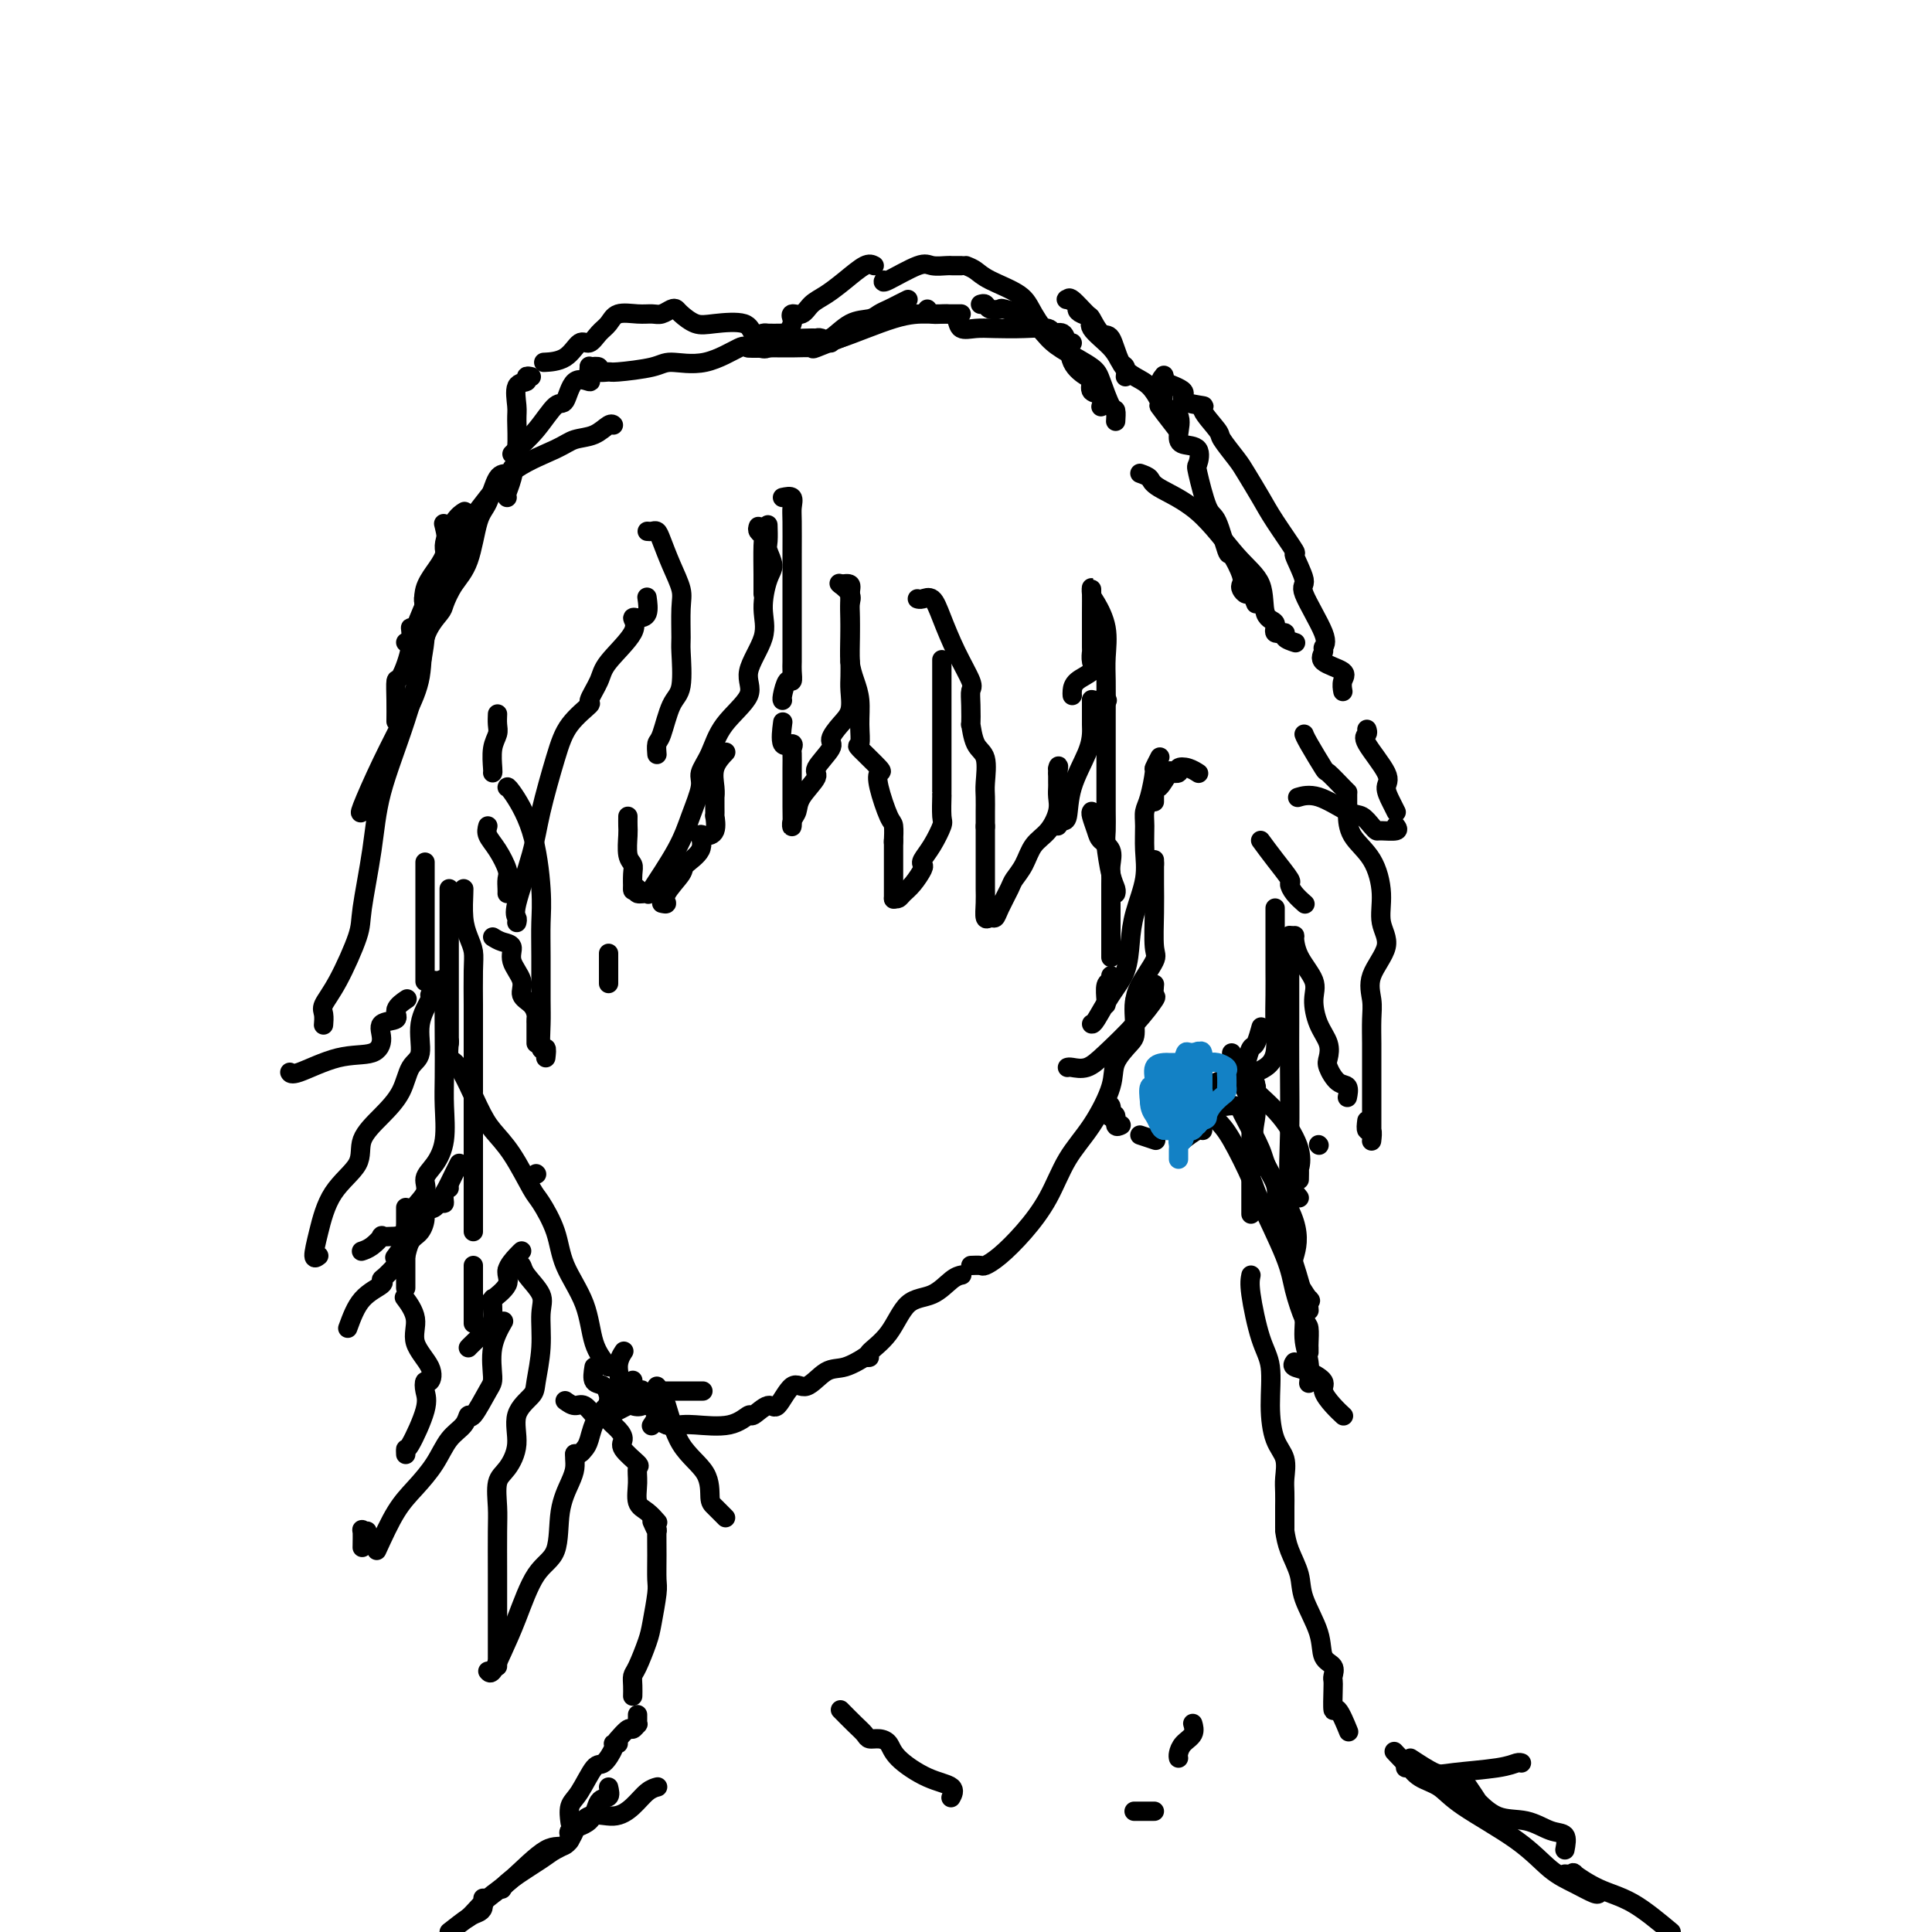 <svg viewBox='0 0 400 400' version='1.1' xmlns='http://www.w3.org/2000/svg' xmlns:xlink='http://www.w3.org/1999/xlink'><g fill='none' stroke='#000000' stroke-width='4' stroke-linecap='round' stroke-linejoin='round'><path d='M133,291c0.200,-0.089 0.401,-0.178 1,0c0.599,0.178 1.597,0.622 2,1c0.403,0.378 0.211,0.689 0,1c-0.211,0.311 -0.441,0.622 0,1c0.441,0.378 1.555,0.822 2,1c0.445,0.178 0.223,0.089 0,0'/><path d='M138,295c0.721,0.001 1.441,0.003 2,0c0.559,-0.003 0.956,-0.009 1,0c0.044,0.009 -0.264,0.033 0,0c0.264,-0.033 1.100,-0.123 3,0c1.900,0.123 4.864,0.458 7,0c2.136,-0.458 3.443,-1.708 4,-2c0.557,-0.292 0.364,0.373 1,0c0.636,-0.373 2.102,-1.785 3,-2c0.898,-0.215 1.229,0.768 2,0c0.771,-0.768 1.983,-3.285 3,-4c1.017,-0.715 1.839,0.372 3,0c1.161,-0.372 2.662,-2.203 4,-3c1.338,-0.797 2.514,-0.561 4,-1c1.486,-0.439 3.282,-1.554 4,-2c0.718,-0.446 0.359,-0.223 0,0'/><path d='M179,281c0.520,0.038 1.041,0.076 1,0c-0.041,-0.076 -0.643,-0.265 0,-1c0.643,-0.735 2.530,-2.015 4,-4c1.470,-1.985 2.524,-4.676 4,-6c1.476,-1.324 3.375,-1.283 5,-2c1.625,-0.717 2.976,-2.193 4,-3c1.024,-0.807 1.721,-0.945 2,-1c0.279,-0.055 0.139,-0.028 0,0'/><path d='M201,262c0.792,-0.031 1.583,-0.063 2,0c0.417,0.063 0.459,0.220 1,0c0.541,-0.220 1.582,-0.817 3,-2c1.418,-1.183 3.214,-2.952 5,-5c1.786,-2.048 3.562,-4.374 5,-7c1.438,-2.626 2.539,-5.551 4,-8c1.461,-2.449 3.282,-4.423 5,-7c1.718,-2.577 3.334,-5.757 4,-8c0.666,-2.243 0.382,-3.550 1,-5c0.618,-1.450 2.138,-3.043 3,-4c0.862,-0.957 1.066,-1.277 1,-3c-0.066,-1.723 -0.402,-4.848 0,-6c0.402,-1.152 1.544,-0.329 2,0c0.456,0.329 0.228,0.165 0,0'/><path d='M135,295c-0.113,0.164 -0.226,0.327 0,0c0.226,-0.327 0.791,-1.146 1,-2c0.209,-0.854 0.062,-1.744 0,-2c-0.062,-0.256 -0.040,0.120 0,0c0.040,-0.120 0.099,-0.737 0,-1c-0.099,-0.263 -0.356,-0.174 -1,0c-0.644,0.174 -1.675,0.431 -2,0c-0.325,-0.431 0.057,-1.552 0,-2c-0.057,-0.448 -0.551,-0.223 -1,0c-0.449,0.223 -0.852,0.445 -1,0c-0.148,-0.445 -0.042,-1.556 0,-2c0.042,-0.444 0.021,-0.222 0,0'/><path d='M126,283c-1.152,-1.405 -2.305,-2.811 -3,-5c-0.695,-2.189 -0.933,-5.163 -2,-8c-1.067,-2.837 -2.963,-5.539 -4,-8c-1.037,-2.461 -1.215,-4.682 -2,-7c-0.785,-2.318 -2.176,-4.734 -3,-6c-0.824,-1.266 -1.081,-1.384 -2,-3c-0.919,-1.616 -2.499,-4.731 -4,-7c-1.501,-2.269 -2.924,-3.691 -4,-5c-1.076,-1.309 -1.805,-2.506 -3,-5c-1.195,-2.494 -2.856,-6.287 -4,-8c-1.144,-1.713 -1.769,-1.346 -2,-2c-0.231,-0.654 -0.066,-2.330 0,-3c0.066,-0.670 0.033,-0.335 0,0'/><path d='M93,216c0.000,-0.750 0.000,-1.500 0,-2c0.000,-0.500 0.000,-0.750 0,-2c0.000,-1.250 0.000,-3.499 0,-5c0.000,-1.501 0.000,-2.255 0,-4c0.000,-1.745 0.000,-4.482 0,-7c0.000,-2.518 0.000,-4.818 0,-6c0.000,-1.182 0.000,-1.245 0,-2c0.000,-0.755 0.000,-2.203 0,-3c0.000,-0.797 0.000,-0.942 0,-1c0.000,-0.058 0.000,-0.029 0,0'/><path d='M123,283c-0.196,1.211 -0.392,2.422 0,3c0.392,0.578 1.374,0.522 2,1c0.626,0.478 0.898,1.489 1,2c0.102,0.511 0.034,0.521 0,1c-0.034,0.479 -0.033,1.427 0,2c0.033,0.573 0.097,0.771 0,1c-0.097,0.229 -0.354,0.489 0,1c0.354,0.511 1.321,1.273 2,2c0.679,0.727 1.072,1.418 1,2c-0.072,0.582 -0.609,1.056 0,2c0.609,0.944 2.365,2.360 3,3c0.635,0.640 0.149,0.505 0,1c-0.149,0.495 0.037,1.622 0,3c-0.037,1.378 -0.299,3.009 0,4c0.299,0.991 1.157,1.344 2,2c0.843,0.656 1.669,1.616 2,2c0.331,0.384 0.165,0.192 0,0'/><path d='M135,315c0.423,0.960 0.846,1.920 1,2c0.154,0.080 0.038,-0.719 0,0c-0.038,0.719 0.002,2.956 0,5c-0.002,2.044 -0.046,3.896 0,5c0.046,1.104 0.180,1.461 0,3c-0.180,1.539 -0.675,4.260 -1,6c-0.325,1.740 -0.479,2.498 -1,4c-0.521,1.502 -1.407,3.748 -2,5c-0.593,1.252 -0.891,1.511 -1,2c-0.109,0.489 -0.029,1.209 0,2c0.029,0.791 0.008,1.655 0,2c-0.008,0.345 -0.004,0.173 0,0'/><path d='M255,218c0.226,0.736 0.453,1.473 1,3c0.547,1.527 1.415,3.846 2,5c0.585,1.154 0.889,1.143 1,3c0.111,1.857 0.030,5.580 0,8c-0.030,2.420 -0.008,3.535 0,5c0.008,1.465 0.002,3.279 0,5c-0.002,1.721 -0.001,3.349 0,4c0.001,0.651 0.000,0.326 0,0'/><path d='M259,264c-0.165,0.802 -0.330,1.604 0,4c0.330,2.396 1.154,6.387 2,9c0.846,2.613 1.715,3.848 2,6c0.285,2.152 -0.015,5.222 0,8c0.015,2.778 0.344,5.263 1,7c0.656,1.737 1.640,2.725 2,4c0.360,1.275 0.096,2.836 0,4c-0.096,1.164 -0.026,1.931 0,3c0.026,1.069 0.007,2.441 0,3c-0.007,0.559 -0.002,0.304 0,1c0.002,0.696 0.001,2.342 0,3c-0.001,0.658 -0.000,0.329 0,0'/><path d='M266,317c0.203,1.229 0.406,2.458 1,4c0.594,1.542 1.578,3.396 2,5c0.422,1.604 0.281,2.958 1,5c0.719,2.042 2.298,4.770 3,7c0.702,2.230 0.528,3.960 1,5c0.472,1.040 1.590,1.391 2,2c0.410,0.609 0.112,1.476 0,2c-0.112,0.524 -0.037,0.705 0,1c0.037,0.295 0.035,0.703 0,2c-0.035,1.297 -0.102,3.482 0,4c0.102,0.518 0.374,-0.630 1,0c0.626,0.630 1.608,3.037 2,4c0.392,0.963 0.196,0.481 0,0'/><path d='M132,355c0.007,0.300 0.014,0.600 0,1c-0.014,0.400 -0.050,0.899 0,1c0.050,0.101 0.185,-0.197 0,0c-0.185,0.197 -0.689,0.888 -1,1c-0.311,0.112 -0.430,-0.354 -1,0c-0.570,0.354 -1.591,1.530 -2,2c-0.409,0.470 -0.204,0.235 0,0'/><path d='M174,354c1.059,1.073 2.119,2.146 3,3c0.881,0.854 1.584,1.490 2,2c0.416,0.510 0.546,0.892 1,1c0.454,0.108 1.233,-0.060 2,0c0.767,0.060 1.522,0.349 2,1c0.478,0.651 0.678,1.663 2,3c1.322,1.337 3.767,2.997 6,4c2.233,1.003 4.255,1.347 5,2c0.745,0.653 0.213,1.615 0,2c-0.213,0.385 -0.106,0.192 0,0'/><path d='M239,375c-0.369,0.000 -0.738,0.000 -1,0c-0.262,0.000 -0.417,0.000 -1,0c-0.583,0.000 -1.595,0.000 -2,0c-0.405,-0.000 -0.202,0.000 0,0'/><path d='M244,364c-0.053,-0.241 -0.105,-0.482 0,-1c0.105,-0.518 0.368,-1.314 1,-2c0.632,-0.686 1.632,-1.262 2,-2c0.368,-0.738 0.105,-1.640 0,-2c-0.105,-0.360 -0.053,-0.180 0,0'/><path d='M292,364c1.903,1.246 3.806,2.491 5,3c1.194,0.509 1.679,0.280 4,0c2.321,-0.280 6.478,-0.611 9,-1c2.522,-0.389 3.410,-0.835 4,-1c0.590,-0.165 0.883,-0.047 1,0c0.117,0.047 0.059,0.024 0,0'/><path d='M291,366c0.456,0.050 0.912,0.100 1,0c0.088,-0.100 -0.194,-0.349 0,0c0.194,0.349 0.862,1.297 2,2c1.138,0.703 2.747,1.161 4,2c1.253,0.839 2.150,2.061 5,4c2.850,1.939 7.653,4.597 11,7c3.347,2.403 5.237,4.553 7,6c1.763,1.447 3.401,2.192 5,3c1.599,0.808 3.161,1.679 4,2c0.839,0.321 0.954,0.092 1,0c0.046,-0.092 0.023,-0.046 0,0'/><path d='M324,388c0.954,0.077 1.907,0.153 2,0c0.093,-0.153 -0.676,-0.536 0,0c0.676,0.536 2.797,1.990 5,3c2.203,1.010 4.486,1.574 7,3c2.514,1.426 5.257,3.713 8,6'/><path d='M324,383c0.228,-1.214 0.456,-2.428 0,-3c-0.456,-0.572 -1.595,-0.500 -3,-1c-1.405,-0.500 -3.077,-1.570 -5,-2c-1.923,-0.430 -4.096,-0.218 -6,-1c-1.904,-0.782 -3.540,-2.557 -4,-3c-0.460,-0.443 0.254,0.444 0,0c-0.254,-0.444 -1.477,-2.221 -2,-3c-0.523,-0.779 -0.347,-0.560 -2,-1c-1.653,-0.440 -5.134,-1.541 -7,-2c-1.866,-0.459 -2.118,-0.277 -3,-1c-0.882,-0.723 -2.395,-2.349 -3,-3c-0.605,-0.651 -0.303,-0.325 0,0'/><path d='M126,370c0.200,0.841 0.400,1.681 0,2c-0.400,0.319 -1.399,0.116 -2,1c-0.601,0.884 -0.804,2.854 -2,4c-1.196,1.146 -3.385,1.469 -4,2c-0.615,0.531 0.343,1.270 0,2c-0.343,0.730 -1.987,1.450 -3,2c-1.013,0.550 -1.395,0.931 -3,2c-1.605,1.069 -4.432,2.826 -6,4c-1.568,1.174 -1.877,1.764 -2,2c-0.123,0.236 -0.062,0.118 0,0'/><path d='M100,393c0.077,0.744 0.155,1.488 0,2c-0.155,0.512 -0.542,0.792 -1,1c-0.458,0.208 -0.988,0.345 -2,1c-1.012,0.655 -2.506,1.827 -4,3'/><path d='M97,397c-0.050,0.042 -0.099,0.083 0,0c0.099,-0.083 0.347,-0.292 1,-1c0.653,-0.708 1.710,-1.915 3,-3c1.290,-1.085 2.813,-2.049 5,-4c2.187,-1.951 5.038,-4.888 7,-6c1.962,-1.112 3.035,-0.398 4,-1c0.965,-0.602 1.823,-2.520 2,-3c0.177,-0.480 -0.325,0.478 0,0c0.325,-0.478 1.478,-2.391 3,-3c1.522,-0.609 3.413,0.085 5,0c1.587,-0.085 2.869,-0.951 4,-2c1.131,-1.049 2.112,-2.282 3,-3c0.888,-0.718 1.682,-0.919 2,-1c0.318,-0.081 0.159,-0.040 0,0'/><path d='M128,361c-0.472,-0.021 -0.945,-0.041 -1,0c-0.055,0.041 0.307,0.145 0,1c-0.307,0.855 -1.284,2.461 -2,3c-0.716,0.539 -1.173,0.012 -2,1c-0.827,0.988 -2.026,3.492 -3,5c-0.974,1.508 -1.724,2.021 -2,3c-0.276,0.979 -0.079,2.422 0,3c0.079,0.578 0.039,0.289 0,0'/><path d='M117,290c0.674,0.483 1.347,0.966 2,1c0.653,0.034 1.285,-0.381 2,0c0.715,0.381 1.513,1.559 2,2c0.487,0.441 0.665,0.146 1,0c0.335,-0.146 0.829,-0.142 1,0c0.171,0.142 0.021,0.424 1,0c0.979,-0.424 3.088,-1.553 4,-2c0.912,-0.447 0.625,-0.211 1,0c0.375,0.211 1.410,0.396 2,0c0.590,-0.396 0.736,-1.374 1,-2c0.264,-0.626 0.647,-0.900 1,-1c0.353,-0.100 0.678,-0.027 1,0c0.322,0.027 0.643,0.007 1,0c0.357,-0.007 0.752,-0.002 1,0c0.248,0.002 0.351,0.001 1,0c0.649,-0.001 1.844,-0.000 2,0c0.156,0.000 -0.727,0.000 0,0c0.727,-0.000 3.065,-0.000 4,0c0.935,0.000 0.468,0.000 0,0'/><path d='M221,221c0.164,-0.053 0.328,-0.106 1,0c0.672,0.106 1.851,0.370 3,0c1.149,-0.370 2.270,-1.375 4,-3c1.730,-1.625 4.071,-3.872 6,-6c1.929,-2.128 3.445,-4.137 4,-5c0.555,-0.863 0.149,-0.578 0,-1c-0.149,-0.422 -0.043,-1.549 0,-2c0.043,-0.451 0.021,-0.225 0,0'/><path d='M235,207c-0.022,0.200 -0.044,0.400 0,0c0.044,-0.400 0.155,-1.400 1,-3c0.845,-1.600 2.422,-3.799 3,-5c0.578,-1.201 0.155,-1.405 0,-3c-0.155,-1.595 -0.041,-4.582 0,-7c0.041,-2.418 0.011,-4.266 0,-6c-0.011,-1.734 -0.003,-3.352 0,-4c0.003,-0.648 0.002,-0.324 0,0'/><path d='M239,179c0.000,-0.417 0.000,-0.833 0,-1c0.000,-0.167 0.000,-0.083 0,0'/><path d='M239,166c-0.004,-0.346 -0.008,-0.692 0,-1c0.008,-0.308 0.027,-0.577 0,-1c-0.027,-0.423 -0.100,-1.000 0,-1c0.100,0.000 0.373,0.577 1,0c0.627,-0.577 1.608,-2.308 2,-3c0.392,-0.692 0.196,-0.346 0,0'/><path d='M242,160c0.890,0.105 1.780,0.211 2,0c0.220,-0.211 -0.230,-0.737 0,-1c0.230,-0.263 1.139,-0.263 2,0c0.861,0.263 1.675,0.789 2,1c0.325,0.211 0.163,0.105 0,0'/><path d='M261,174c0.924,1.256 1.849,2.512 3,4c1.151,1.488 2.529,3.208 3,4c0.471,0.792 0.033,0.656 0,1c-0.033,0.344 0.337,1.170 1,2c0.663,0.830 1.618,1.666 2,2c0.382,0.334 0.191,0.167 0,0'/><path d='M264,188c-0.000,0.287 -0.000,0.574 0,1c0.000,0.426 0.000,0.990 0,1c-0.000,0.010 -0.000,-0.534 0,1c0.000,1.534 0.002,5.145 0,7c-0.002,1.855 -0.006,1.954 0,3c0.006,1.046 0.022,3.041 0,5c-0.022,1.959 -0.083,3.884 0,6c0.083,2.116 0.311,4.423 0,6c-0.311,1.577 -1.161,2.425 -2,3c-0.839,0.575 -1.668,0.879 -2,1c-0.332,0.121 -0.166,0.061 0,0'/><path d='M229,229c0.414,-0.222 0.828,-0.444 1,0c0.172,0.444 0.102,1.555 0,2c-0.102,0.445 -0.237,0.224 0,0c0.237,-0.224 0.847,-0.452 1,0c0.153,0.452 -0.151,1.583 0,2c0.151,0.417 0.757,0.119 1,0c0.243,-0.119 0.121,-0.060 0,0'/><path d='M236,235c1.250,0.417 2.500,0.833 3,1c0.500,0.167 0.250,0.083 0,0'/><path d='M249,226c-0.085,-0.024 -0.169,-0.049 0,0c0.169,0.049 0.592,0.171 1,0c0.408,-0.171 0.800,-0.633 1,-1c0.200,-0.367 0.208,-0.637 1,-1c0.792,-0.363 2.369,-0.818 3,-1c0.631,-0.182 0.315,-0.091 0,0'/><path d='M258,220c0.339,-1.244 0.679,-2.488 1,-3c0.321,-0.512 0.625,-0.292 1,-1c0.375,-0.708 0.821,-2.345 1,-3c0.179,-0.655 0.089,-0.327 0,0'/><path d='M252,226c-0.195,0.993 -0.389,1.986 -1,3c-0.611,1.014 -1.638,2.047 -2,3c-0.362,0.953 -0.058,1.824 0,2c0.058,0.176 -0.129,-0.345 -1,0c-0.871,0.345 -2.427,1.554 -3,2c-0.573,0.446 -0.164,0.127 0,0c0.164,-0.127 0.082,-0.064 0,0'/><path d='M96,184c0.022,-0.042 0.044,-0.083 0,1c-0.044,1.083 -0.155,3.291 0,5c0.155,1.709 0.578,2.921 1,4c0.422,1.079 0.845,2.027 1,3c0.155,0.973 0.041,1.972 0,4c-0.041,2.028 -0.011,5.086 0,7c0.011,1.914 0.003,2.684 0,4c-0.003,1.316 -0.001,3.177 0,4c0.001,0.823 0.000,0.609 0,1c-0.000,0.391 -0.000,1.386 0,2c0.000,0.614 0.000,0.848 0,1c-0.000,0.152 -0.000,0.223 0,1c0.000,0.777 0.000,2.260 0,3c-0.000,0.740 -0.000,0.738 0,1c0.000,0.262 0.000,0.789 0,1c-0.000,0.211 -0.000,0.105 0,0'/><path d='M98,227c0.000,0.353 0.000,0.707 0,1c0.000,0.293 0.000,0.526 0,1c0.000,0.474 0.000,1.188 0,2c0.000,0.812 0.000,1.721 0,3c0.000,1.279 0.000,2.927 0,4c0.000,1.073 0.000,1.571 0,2c0.000,0.429 0.000,0.788 0,1c0.000,0.212 0.000,0.277 0,1c0.000,0.723 0.000,2.103 0,3c0.000,0.897 0.000,1.312 0,2c0.000,0.688 0.000,1.648 0,3c-0.000,1.352 0.000,3.095 0,4c0.000,0.905 0.000,0.973 0,1c-0.000,0.027 0.000,0.014 0,0'/><path d='M98,262c0.000,0.449 0.000,0.897 0,2c0.000,1.103 0.000,2.859 0,4c0.000,1.141 0.000,1.665 0,2c0.000,0.335 0.000,0.482 0,1c0.000,0.518 0.000,1.409 0,2c0.000,0.591 0.000,0.883 0,1c0.000,0.117 0.000,0.058 0,0'/><path d='M97,279c-0.030,0.035 -0.061,0.071 0,0c0.061,-0.071 0.212,-0.247 1,-1c0.788,-0.753 2.212,-2.083 3,-3c0.788,-0.917 0.940,-1.420 1,-2c0.060,-0.580 0.028,-1.236 0,-2c-0.028,-0.764 -0.051,-1.635 0,-2c0.051,-0.365 0.178,-0.224 0,0c-0.178,0.224 -0.661,0.529 0,0c0.661,-0.529 2.464,-1.893 3,-3c0.536,-1.107 -0.197,-1.956 0,-3c0.197,-1.044 1.322,-2.281 2,-3c0.678,-0.719 0.908,-0.920 1,-1c0.092,-0.080 0.046,-0.040 0,0'/><path d='M111,243c0.000,0.000 0.100,0.100 0.1,0.1'/><path d='M90,203c0.309,0.071 0.619,0.142 1,0c0.381,-0.142 0.834,-0.498 1,0c0.166,0.498 0.046,1.850 0,4c-0.046,2.150 -0.018,5.096 0,8c0.018,2.904 0.025,5.764 0,8c-0.025,2.236 -0.081,3.847 0,6c0.081,2.153 0.299,4.847 0,7c-0.299,2.153 -1.114,3.764 -2,5c-0.886,1.236 -1.843,2.097 -2,3c-0.157,0.903 0.486,1.847 0,3c-0.486,1.153 -2.103,2.516 -3,4c-0.897,1.484 -1.076,3.088 -1,4c0.076,0.912 0.405,1.130 0,2c-0.405,0.870 -1.544,2.391 -2,3c-0.456,0.609 -0.228,0.304 0,0'/><path d='M72,275c0.813,-2.225 1.626,-4.449 3,-6c1.374,-1.551 3.310,-2.427 4,-3c0.690,-0.573 0.134,-0.843 0,-1c-0.134,-0.157 0.152,-0.201 1,-1c0.848,-0.799 2.256,-2.353 3,-3c0.744,-0.647 0.824,-0.386 1,-1c0.176,-0.614 0.450,-2.102 1,-3c0.550,-0.898 1.377,-1.206 2,-2c0.623,-0.794 1.042,-2.076 1,-3c-0.042,-0.924 -0.543,-1.491 0,-2c0.543,-0.509 2.132,-0.960 3,-1c0.868,-0.040 1.016,0.329 1,0c-0.016,-0.329 -0.197,-1.358 0,-2c0.197,-0.642 0.770,-0.898 1,-1c0.230,-0.102 0.115,-0.051 0,0'/><path d='M95,241c0.066,-0.130 0.133,-0.259 0,0c-0.133,0.259 -0.465,0.907 -1,2c-0.535,1.093 -1.273,2.633 -2,4c-0.727,1.367 -1.442,2.563 -2,3c-0.558,0.437 -0.957,0.115 -2,1c-1.043,0.885 -2.730,2.976 -4,4c-1.270,1.024 -2.123,0.982 -3,1c-0.877,0.018 -1.776,0.096 -2,0c-0.224,-0.096 0.229,-0.366 0,0c-0.229,0.366 -1.138,1.368 -2,2c-0.862,0.632 -1.675,0.895 -2,1c-0.325,0.105 -0.163,0.053 0,0'/><path d='M66,260c-0.485,0.364 -0.970,0.727 -1,0c-0.030,-0.727 0.396,-2.546 1,-5c0.604,-2.454 1.387,-5.544 3,-8c1.613,-2.456 4.056,-4.279 5,-6c0.944,-1.721 0.391,-3.339 1,-5c0.609,-1.661 2.382,-3.363 4,-5c1.618,-1.637 3.082,-3.209 4,-5c0.918,-1.791 1.290,-3.800 2,-5c0.710,-1.200 1.759,-1.589 2,-3c0.241,-1.411 -0.327,-3.842 0,-6c0.327,-2.158 1.550,-4.043 2,-5c0.450,-0.957 0.129,-0.988 0,-1c-0.129,-0.012 -0.064,-0.006 0,0'/><path d='M88,203c0.000,-0.097 0.000,-0.194 0,0c0.000,0.194 0.000,0.678 0,-1c0.000,-1.678 0.000,-5.519 0,-8c0.000,-2.481 0.000,-3.603 0,-5c0.000,-1.397 0.000,-3.068 0,-5c0.000,-1.932 -0.000,-4.123 0,-5c0.000,-0.877 0.000,-0.438 0,0'/><path d='M84,250c0.000,0.466 0.000,0.931 0,2c0.000,1.069 0.000,2.740 0,4c0.000,1.260 0.000,2.108 0,4c-0.000,1.892 0.000,4.826 0,6c0.000,1.174 0.000,0.587 0,0'/><path d='M84,269c-0.250,-0.335 -0.501,-0.670 0,0c0.501,0.670 1.752,2.346 2,4c0.248,1.654 -0.509,3.286 0,5c0.509,1.714 2.283,3.511 3,5c0.717,1.489 0.378,2.670 0,3c-0.378,0.330 -0.795,-0.189 -1,0c-0.205,0.189 -0.199,1.088 0,2c0.199,0.912 0.589,1.838 0,4c-0.589,2.162 -2.158,5.559 -3,7c-0.842,1.441 -0.957,0.926 -1,1c-0.043,0.074 -0.012,0.735 0,1c0.012,0.265 0.006,0.132 0,0'/><path d='M76,317c-0.423,0.089 -0.845,0.179 -1,0c-0.155,-0.179 -0.042,-0.625 0,0c0.042,0.625 0.012,2.321 0,3c-0.012,0.679 -0.006,0.339 0,0'/><path d='M78,321c1.341,-2.931 2.681,-5.862 4,-8c1.319,-2.138 2.616,-3.482 4,-5c1.384,-1.518 2.855,-3.211 4,-5c1.145,-1.789 1.963,-3.673 3,-5c1.037,-1.327 2.292,-2.096 3,-3c0.708,-0.904 0.867,-1.945 1,-2c0.133,-0.055 0.239,0.874 1,0c0.761,-0.874 2.176,-3.552 3,-5c0.824,-1.448 1.056,-1.666 1,-3c-0.056,-1.334 -0.400,-3.782 0,-6c0.400,-2.218 1.543,-4.205 2,-5c0.457,-0.795 0.229,-0.397 0,0'/><path d='M105,263c0.338,0.104 0.676,0.208 1,0c0.324,-0.208 0.633,-0.729 1,-1c0.367,-0.271 0.793,-0.291 1,0c0.207,0.291 0.195,0.893 1,2c0.805,1.107 2.425,2.718 3,4c0.575,1.282 0.104,2.235 0,4c-0.104,1.765 0.160,4.344 0,7c-0.160,2.656 -0.742,5.390 -1,7c-0.258,1.610 -0.192,2.095 -1,3c-0.808,0.905 -2.490,2.230 -3,4c-0.510,1.770 0.150,3.985 0,6c-0.150,2.015 -1.112,3.829 -2,5c-0.888,1.171 -1.702,1.699 -2,3c-0.298,1.301 -0.080,3.377 0,5c0.080,1.623 0.021,2.795 0,5c-0.021,2.205 -0.006,5.442 0,9c0.006,3.558 0.002,7.437 0,10c-0.002,2.563 -0.000,3.811 0,5c0.000,1.189 0.000,2.319 0,3c-0.000,0.681 -0.000,0.914 0,1c0.000,0.086 0.000,0.025 0,0c-0.000,-0.025 -0.000,-0.012 0,0'/><path d='M101,346c0.263,0.307 0.526,0.613 1,0c0.474,-0.613 1.159,-2.147 2,-4c0.841,-1.853 1.840,-4.026 3,-7c1.160,-2.974 2.483,-6.750 4,-9c1.517,-2.250 3.230,-2.974 4,-5c0.770,-2.026 0.599,-5.356 1,-8c0.401,-2.644 1.375,-4.604 2,-6c0.625,-1.396 0.899,-2.230 1,-3c0.101,-0.770 0.027,-1.477 0,-2c-0.027,-0.523 -0.008,-0.864 0,-1c0.008,-0.136 0.004,-0.068 0,0'/><path d='M119,301c0.332,0.085 0.665,0.170 1,0c0.335,-0.170 0.674,-0.593 1,-1c0.326,-0.407 0.641,-0.796 1,-2c0.359,-1.204 0.762,-3.223 2,-5c1.238,-1.777 3.311,-3.311 4,-5c0.689,-1.689 -0.007,-3.532 0,-5c0.007,-1.468 0.716,-2.562 1,-3c0.284,-0.438 0.142,-0.219 0,0'/><path d='M136,287c0.650,0.929 1.300,1.858 2,4c0.700,2.142 1.449,5.495 3,8c1.551,2.505 3.905,4.160 5,6c1.095,1.840 0.933,3.864 1,5c0.067,1.136 0.364,1.383 1,2c0.636,0.617 1.610,1.605 2,2c0.390,0.395 0.195,0.198 0,0'/><path d='M252,232c0.838,0.859 1.677,1.718 3,4c1.323,2.282 3.132,5.988 4,8c0.868,2.012 0.797,2.330 2,5c1.203,2.670 3.681,7.693 5,11c1.319,3.307 1.478,4.899 2,7c0.522,2.101 1.408,4.710 2,6c0.592,1.290 0.891,1.260 1,2c0.109,0.740 0.029,2.250 0,3c-0.029,0.750 -0.008,0.740 0,1c0.008,0.260 0.002,0.788 0,1c-0.002,0.212 -0.001,0.106 0,0'/><path d='M268,282c-0.246,0.359 -0.491,0.718 0,1c0.491,0.282 1.719,0.486 3,1c1.281,0.514 2.617,1.340 3,2c0.383,0.660 -0.186,1.156 0,2c0.186,0.844 1.127,2.035 2,3c0.873,0.965 1.678,1.704 2,2c0.322,0.296 0.161,0.148 0,0'/><path d='M273,237c0.000,0.000 0.100,0.100 0.1,0.1'/><path d='M253,229c0.476,-0.007 0.951,-0.014 1,0c0.049,0.014 -0.330,0.048 0,0c0.330,-0.048 1.369,-0.178 2,0c0.631,0.178 0.853,0.664 1,1c0.147,0.336 0.218,0.523 1,2c0.782,1.477 2.273,4.244 3,6c0.727,1.756 0.689,2.500 2,5c1.311,2.500 3.969,6.755 5,10c1.031,3.245 0.434,5.479 0,7c-0.434,1.521 -0.705,2.327 0,4c0.705,1.673 2.385,4.211 3,5c0.615,0.789 0.166,-0.172 0,0c-0.166,0.172 -0.047,1.478 0,2c0.047,0.522 0.024,0.261 0,0'/><path d='M271,286c-0.034,0.343 -0.068,0.687 0,0c0.068,-0.687 0.237,-2.404 0,-4c-0.237,-1.596 -0.881,-3.070 -1,-5c-0.119,-1.930 0.288,-4.315 0,-7c-0.288,-2.685 -1.269,-5.670 -2,-8c-0.731,-2.330 -1.211,-4.007 -2,-6c-0.789,-1.993 -1.886,-4.304 -2,-6c-0.114,-1.696 0.754,-2.778 0,-5c-0.754,-2.222 -3.130,-5.585 -4,-8c-0.870,-2.415 -0.234,-3.881 0,-6c0.234,-2.119 0.067,-4.891 0,-6c-0.067,-1.109 -0.033,-0.554 0,0'/><path d='M260,225c0.000,0.000 0.100,0.100 0.1,0.1'/><path d='M260,225c-0.445,0.035 -0.890,0.070 0,1c0.890,0.930 3.114,2.754 5,5c1.886,2.246 3.434,4.914 4,7c0.566,2.086 0.152,3.590 0,4c-0.152,0.410 -0.041,-0.274 0,0c0.041,0.274 0.012,1.507 0,2c-0.012,0.493 -0.006,0.247 0,0'/><path d='M269,248c-0.845,-1.035 -1.691,-2.070 -2,-4c-0.309,-1.930 -0.083,-4.756 0,-9c0.083,-4.244 0.022,-9.905 0,-14c-0.022,-4.095 -0.006,-6.625 0,-9c0.006,-2.375 0.002,-4.595 0,-7c-0.002,-2.405 -0.000,-4.994 0,-7c0.000,-2.006 0.000,-3.430 0,-4c-0.000,-0.570 -0.000,-0.285 0,0'/><path d='M267,194c0.428,0.087 0.857,0.174 1,0c0.143,-0.174 0.002,-0.609 0,0c-0.002,0.609 0.136,2.263 1,4c0.864,1.737 2.452,3.558 3,5c0.548,1.442 0.054,2.507 0,4c-0.054,1.493 0.331,3.416 1,5c0.669,1.584 1.623,2.829 2,4c0.377,1.171 0.178,2.269 0,3c-0.178,0.731 -0.335,1.097 0,2c0.335,0.903 1.162,2.345 2,3c0.838,0.655 1.687,0.522 2,1c0.313,0.478 0.089,1.565 0,2c-0.089,0.435 -0.045,0.217 0,0'/><path d='M283,232c-0.113,0.905 -0.226,1.810 0,2c0.226,0.190 0.793,-0.334 1,0c0.207,0.334 0.056,1.526 0,2c-0.056,0.474 -0.015,0.230 0,0c0.015,-0.230 0.004,-0.447 0,-1c-0.004,-0.553 -0.001,-1.442 0,-3c0.001,-1.558 0.001,-3.784 0,-6c-0.001,-2.216 -0.004,-4.422 0,-6c0.004,-1.578 0.013,-2.529 0,-4c-0.013,-1.471 -0.050,-3.463 0,-5c0.050,-1.537 0.186,-2.621 0,-4c-0.186,-1.379 -0.695,-3.054 0,-5c0.695,-1.946 2.593,-4.165 3,-6c0.407,-1.835 -0.675,-3.287 -1,-5c-0.325,-1.713 0.109,-3.685 0,-6c-0.109,-2.315 -0.761,-4.971 -2,-7c-1.239,-2.029 -3.064,-3.430 -4,-5c-0.936,-1.570 -0.983,-3.307 -1,-4c-0.017,-0.693 -0.005,-0.340 0,-1c0.005,-0.660 0.001,-2.331 0,-3c-0.001,-0.669 -0.001,-0.334 0,0'/><path d='M279,164c0.024,0.021 0.049,0.041 0,0c-0.049,-0.041 -0.171,-0.144 -1,-1c-0.829,-0.856 -2.366,-2.464 -3,-3c-0.634,-0.536 -0.366,0.001 -1,-1c-0.634,-1.001 -2.171,-3.539 -3,-5c-0.829,-1.461 -0.951,-1.846 -1,-2c-0.049,-0.154 -0.024,-0.077 0,0'/><path d='M226,168c-0.099,0.133 -0.198,0.266 0,1c0.198,0.734 0.694,2.070 1,3c0.306,0.930 0.422,1.454 1,2c0.578,0.546 1.619,1.112 2,2c0.381,0.888 0.102,2.097 0,3c-0.102,0.903 -0.027,1.500 0,2c0.027,0.500 0.007,0.902 0,2c-0.007,1.098 -0.002,2.890 0,4c0.002,1.110 0.001,1.537 0,3c-0.001,1.463 -0.000,3.961 0,5c0.000,1.039 0.000,0.619 0,1c-0.000,0.381 -0.000,1.564 0,2c0.000,0.436 0.000,0.125 0,0c-0.000,-0.125 -0.000,-0.062 0,0'/><path d='M230,202c0.113,0.392 0.226,0.785 0,1c-0.226,0.215 -0.793,0.254 -1,1c-0.207,0.746 -0.056,2.201 0,3c0.056,0.799 0.016,0.943 0,1c-0.016,0.057 -0.008,0.029 0,0'/><path d='M226,212c0.167,0.031 0.334,0.062 1,-1c0.666,-1.062 1.832,-3.216 3,-5c1.168,-1.784 2.337,-3.196 3,-5c0.663,-1.804 0.819,-3.998 1,-6c0.181,-2.002 0.388,-3.810 1,-6c0.612,-2.190 1.631,-4.761 2,-7c0.369,-2.239 0.089,-4.145 0,-6c-0.089,-1.855 0.014,-3.658 0,-5c-0.014,-1.342 -0.144,-2.223 0,-3c0.144,-0.777 0.561,-1.448 1,-3c0.439,-1.552 0.901,-3.983 1,-5c0.099,-1.017 -0.166,-0.620 0,-1c0.166,-0.380 0.762,-1.537 1,-2c0.238,-0.463 0.119,-0.231 0,0'/><path d='M219,171c0.318,-0.442 0.635,-0.885 1,-1c0.365,-0.115 0.777,0.097 1,-1c0.223,-1.097 0.256,-3.505 1,-6c0.744,-2.495 2.199,-5.079 3,-7c0.801,-1.921 0.947,-3.181 1,-4c0.053,-0.819 0.014,-1.199 0,-2c-0.014,-0.801 -0.004,-2.023 0,-3c0.004,-0.977 0.001,-1.708 0,-2c-0.001,-0.292 -0.001,-0.146 0,0'/><path d='M226,145c1.250,0.000 2.500,0.000 3,0c0.500,0.000 0.250,0.000 0,0'/><path d='M102,194c0.602,0.374 1.203,0.747 2,1c0.797,0.253 1.789,0.385 2,1c0.211,0.615 -0.360,1.713 0,3c0.360,1.287 1.652,2.764 2,4c0.348,1.236 -0.246,2.231 0,3c0.246,0.769 1.334,1.314 2,2c0.666,0.686 0.911,1.515 1,2c0.089,0.485 0.024,0.627 0,1c-0.024,0.373 -0.006,0.976 0,1c0.006,0.024 0.002,-0.530 0,0c-0.002,0.530 -0.000,2.143 0,3c0.000,0.857 0.000,0.959 0,1c-0.000,0.041 -0.000,0.020 0,0'/><path d='M113,219c0.113,-0.973 0.227,-1.945 0,-2c-0.227,-0.055 -0.793,0.808 -1,0c-0.207,-0.808 -0.054,-3.287 0,-5c0.054,-1.713 0.011,-2.661 0,-5c-0.011,-2.339 0.011,-6.070 0,-9c-0.011,-2.930 -0.056,-5.058 0,-7c0.056,-1.942 0.211,-3.697 0,-7c-0.211,-3.303 -0.789,-8.153 -2,-12c-1.211,-3.847 -3.057,-6.689 -4,-8c-0.943,-1.311 -0.984,-1.089 -1,-1c-0.016,0.089 -0.008,0.044 0,0'/><path d='M102,160c0.030,-0.049 0.061,-0.097 0,-1c-0.061,-0.903 -0.212,-2.659 0,-4c0.212,-1.341 0.789,-2.267 1,-3c0.211,-0.733 0.057,-1.274 0,-2c-0.057,-0.726 -0.016,-1.636 0,-2c0.016,-0.364 0.008,-0.182 0,0'/><path d='M84,207c0.251,-0.169 0.503,-0.338 0,0c-0.503,0.338 -1.759,1.184 -2,2c-0.241,0.816 0.533,1.603 0,2c-0.533,0.397 -2.374,0.405 -3,1c-0.626,0.595 -0.038,1.778 0,3c0.038,1.222 -0.473,2.485 -2,3c-1.527,0.515 -4.069,0.282 -7,1c-2.931,0.718 -6.251,2.386 -8,3c-1.749,0.614 -1.928,0.176 -2,0c-0.072,-0.176 -0.036,-0.088 0,0'/><path d='M67,212c-0.016,0.189 -0.032,0.378 0,0c0.032,-0.378 0.112,-1.322 0,-2c-0.112,-0.678 -0.416,-1.090 0,-2c0.416,-0.910 1.551,-2.319 3,-5c1.449,-2.681 3.212,-6.633 4,-9c0.788,-2.367 0.602,-3.148 1,-6c0.398,-2.852 1.381,-7.776 2,-12c0.619,-4.224 0.875,-7.747 2,-12c1.125,-4.253 3.121,-9.235 5,-15c1.879,-5.765 3.642,-12.313 4,-17c0.358,-4.687 -0.687,-7.514 0,-10c0.687,-2.486 3.108,-4.631 4,-7c0.892,-2.369 0.255,-4.963 0,-6c-0.255,-1.037 -0.127,-0.519 0,0'/><path d='M84,133c0.385,0.152 0.769,0.303 1,0c0.231,-0.303 0.307,-1.062 1,-3c0.693,-1.938 2.003,-5.055 3,-7c0.997,-1.945 1.679,-2.717 3,-5c1.321,-2.283 3.279,-6.076 4,-8c0.721,-1.924 0.206,-1.978 0,-2c-0.206,-0.022 -0.103,-0.011 0,0'/><path d='M96,108c0.093,0.413 0.187,0.825 1,0c0.813,-0.825 2.346,-2.888 4,-5c1.654,-2.112 3.431,-4.272 6,-6c2.569,-1.728 5.932,-3.023 8,-4c2.068,-0.977 2.841,-1.635 4,-2c1.159,-0.365 2.702,-0.438 4,-1c1.298,-0.562 2.349,-1.613 3,-2c0.651,-0.387 0.900,-0.111 1,0c0.100,0.111 0.050,0.055 0,0'/><path d='M96,106c0.157,-0.095 0.314,-0.191 0,0c-0.314,0.191 -1.098,0.667 -2,2c-0.902,1.333 -1.922,3.522 -2,5c-0.078,1.478 0.788,2.246 0,4c-0.788,1.754 -3.229,4.493 -4,6c-0.771,1.507 0.127,1.781 0,3c-0.127,1.219 -1.277,3.381 -2,4c-0.723,0.619 -1.017,-0.306 -1,0c0.017,0.306 0.344,1.845 0,4c-0.344,2.155 -1.360,4.928 -2,6c-0.640,1.072 -0.903,0.442 -1,1c-0.097,0.558 -0.026,2.304 0,4c0.026,1.696 0.007,3.342 0,4c-0.007,0.658 -0.004,0.329 0,0'/><path d='M75,168c-0.325,0.343 -0.650,0.687 0,-1c0.650,-1.687 2.276,-5.404 4,-9c1.724,-3.596 3.547,-7.069 5,-10c1.453,-2.931 2.538,-5.319 3,-8c0.462,-2.681 0.302,-5.654 1,-8c0.698,-2.346 2.256,-4.064 3,-5c0.744,-0.936 0.675,-1.091 1,-2c0.325,-0.909 1.046,-2.573 2,-4c0.954,-1.427 2.143,-2.616 3,-5c0.857,-2.384 1.382,-5.963 2,-8c0.618,-2.037 1.329,-2.532 2,-4c0.671,-1.468 1.304,-3.909 2,-5c0.696,-1.091 1.457,-0.832 2,-1c0.543,-0.168 0.870,-0.762 1,-1c0.130,-0.238 0.065,-0.119 0,0'/><path d='M106,94c0.515,-0.503 1.030,-1.006 1,-1c-0.030,0.006 -0.606,0.522 0,0c0.606,-0.522 2.394,-2.083 4,-4c1.606,-1.917 3.029,-4.190 4,-5c0.971,-0.810 1.490,-0.158 2,-1c0.510,-0.842 1.012,-3.179 2,-4c0.988,-0.821 2.461,-0.127 3,0c0.539,0.127 0.145,-0.312 0,-1c-0.145,-0.688 -0.041,-1.625 0,-2c0.041,-0.375 0.021,-0.187 0,0'/><path d='M122,76c0.903,-0.115 1.807,-0.229 2,0c0.193,0.229 -0.324,0.803 0,1c0.324,0.197 1.490,0.017 2,0c0.510,-0.017 0.365,0.128 2,0c1.635,-0.128 5.052,-0.528 7,-1c1.948,-0.472 2.428,-1.016 4,-1c1.572,0.016 4.236,0.593 7,0c2.764,-0.593 5.628,-2.356 7,-3c1.372,-0.644 1.252,-0.171 2,0c0.748,0.171 2.362,0.038 4,0c1.638,-0.038 3.298,0.017 5,0c1.702,-0.017 3.446,-0.108 4,0c0.554,0.108 -0.082,0.414 1,0c1.082,-0.414 3.880,-1.547 5,-2c1.120,-0.453 0.560,-0.227 0,0'/><path d='M172,71c0.058,-0.536 0.116,-1.072 0,-1c-0.116,0.072 -0.407,0.751 2,0c2.407,-0.751 7.510,-2.933 11,-4c3.490,-1.067 5.366,-1.018 7,-1c1.634,0.018 3.026,0.005 4,0c0.974,-0.005 1.532,-0.001 2,0c0.468,0.001 0.848,0.000 1,0c0.152,-0.000 0.076,-0.000 0,0'/><path d='M203,63c0.371,-0.111 0.742,-0.222 1,0c0.258,0.222 0.403,0.776 1,1c0.597,0.224 1.645,0.118 2,0c0.355,-0.118 0.018,-0.246 1,0c0.982,0.246 3.284,0.867 5,2c1.716,1.133 2.844,2.777 4,4c1.156,1.223 2.338,2.024 4,3c1.662,0.976 3.804,2.125 5,3c1.196,0.875 1.445,1.475 2,3c0.555,1.525 1.417,3.976 2,5c0.583,1.024 0.888,0.622 1,1c0.112,0.378 0.032,1.537 0,2c-0.032,0.463 -0.016,0.232 0,0'/><path d='M236,98c0.807,0.284 1.614,0.569 2,1c0.386,0.431 0.350,1.009 2,2c1.650,0.991 4.986,2.397 8,5c3.014,2.603 5.705,6.404 8,9c2.295,2.596 4.192,3.987 5,6c0.808,2.013 0.526,4.647 1,6c0.474,1.353 1.704,1.424 2,2c0.296,0.576 -0.340,1.657 0,2c0.340,0.343 1.658,-0.052 2,0c0.342,0.052 -0.293,0.553 0,1c0.293,0.447 1.512,0.842 2,1c0.488,0.158 0.244,0.079 0,0'/><path d='M260,125c-0.339,-0.869 -0.677,-1.739 -1,-2c-0.323,-0.261 -0.629,0.086 -1,0c-0.371,-0.086 -0.805,-0.606 -1,-1c-0.195,-0.394 -0.149,-0.663 0,-1c0.149,-0.337 0.402,-0.742 0,-2c-0.402,-1.258 -1.460,-3.367 -2,-4c-0.540,-0.633 -0.562,0.212 -1,-1c-0.438,-1.212 -1.292,-4.479 -2,-6c-0.708,-1.521 -1.272,-1.296 -2,-3c-0.728,-1.704 -1.622,-5.336 -2,-7c-0.378,-1.664 -0.242,-1.360 0,-2c0.242,-0.640 0.589,-2.226 0,-3c-0.589,-0.774 -2.116,-0.738 -3,-1c-0.884,-0.262 -1.127,-0.824 -1,-2c0.127,-1.176 0.622,-2.967 0,-4c-0.622,-1.033 -2.363,-1.308 -3,-2c-0.637,-0.692 -0.172,-1.802 0,-3c0.172,-1.198 0.049,-2.485 0,-3c-0.049,-0.515 -0.025,-0.257 0,0'/><path d='M241,78c-0.487,0.249 -0.974,0.497 0,1c0.974,0.503 3.411,1.259 4,2c0.589,0.741 -0.668,1.467 0,2c0.668,0.533 3.261,0.874 4,1c0.739,0.126 -0.375,0.037 0,1c0.375,0.963 2.239,2.977 3,4c0.761,1.023 0.417,1.054 1,2c0.583,0.946 2.091,2.809 3,4c0.909,1.191 1.218,1.712 2,3c0.782,1.288 2.036,3.344 3,5c0.964,1.656 1.638,2.913 3,5c1.362,2.087 3.414,5.003 4,6c0.586,0.997 -0.292,0.074 0,1c0.292,0.926 1.754,3.700 2,5c0.246,1.300 -0.723,1.125 0,3c0.723,1.875 3.137,5.801 4,8c0.863,2.199 0.175,2.672 0,3c-0.175,0.328 0.163,0.512 0,1c-0.163,0.488 -0.828,1.280 0,2c0.828,0.720 3.150,1.368 4,2c0.850,0.632 0.229,1.247 0,2c-0.229,0.753 -0.065,1.644 0,2c0.065,0.356 0.033,0.178 0,0'/><path d='M283,151c0.123,0.359 0.246,0.718 0,1c-0.246,0.282 -0.861,0.486 0,2c0.861,1.514 3.198,4.340 4,6c0.802,1.660 0.071,2.156 0,3c-0.071,0.844 0.519,2.035 1,3c0.481,0.965 0.852,1.704 1,2c0.148,0.296 0.074,0.148 0,0'/><path d='M289,171c0.314,0.427 0.628,0.853 0,1c-0.628,0.147 -2.199,0.014 -3,0c-0.801,-0.014 -0.832,0.090 -1,0c-0.168,-0.090 -0.473,-0.374 -1,-1c-0.527,-0.626 -1.277,-1.593 -2,-2c-0.723,-0.407 -1.421,-0.253 -3,-1c-1.579,-0.747 -4.041,-2.393 -6,-3c-1.959,-0.607 -3.417,-0.173 -4,0c-0.583,0.173 -0.292,0.087 0,0'/><path d='M233,78c0.086,-0.794 0.172,-1.589 0,-2c-0.172,-0.411 -0.602,-0.439 -1,-1c-0.398,-0.561 -0.762,-1.656 -2,-3c-1.238,-1.344 -3.349,-2.937 -4,-4c-0.651,-1.063 0.158,-1.595 0,-2c-0.158,-0.405 -1.282,-0.682 -2,-1c-0.718,-0.318 -1.029,-0.677 -1,-1c0.029,-0.323 0.397,-0.611 0,-1c-0.397,-0.389 -1.558,-0.878 -2,-1c-0.442,-0.122 -0.165,0.122 0,0c0.165,-0.122 0.218,-0.611 1,0c0.782,0.611 2.292,2.324 3,3c0.708,0.676 0.615,0.317 1,1c0.385,0.683 1.247,2.408 2,3c0.753,0.592 1.396,0.050 2,1c0.604,0.950 1.167,3.393 2,5c0.833,1.607 1.935,2.379 3,3c1.065,0.621 2.095,1.090 3,2c0.905,0.910 1.687,2.260 2,3c0.313,0.740 0.156,0.870 0,1'/><path d='M240,84c2.762,3.167 0.167,0.083 0,0c-0.167,-0.083 2.095,2.833 3,4c0.905,1.167 0.452,0.583 0,0'/><path d='M222,71c-0.370,0.235 -0.740,0.469 -1,0c-0.260,-0.469 -0.411,-1.642 -1,-2c-0.589,-0.358 -1.616,0.100 -2,0c-0.384,-0.100 -0.124,-0.757 -1,-1c-0.876,-0.243 -2.889,-0.072 -5,0c-2.111,0.072 -4.322,0.043 -6,0c-1.678,-0.043 -2.824,-0.102 -4,0c-1.176,0.102 -2.382,0.363 -3,0c-0.618,-0.363 -0.649,-1.351 -1,-2c-0.351,-0.649 -1.022,-0.957 -2,-1c-0.978,-0.043 -2.263,0.181 -3,0c-0.737,-0.181 -0.925,-0.766 -1,-1c-0.075,-0.234 -0.038,-0.117 0,0'/><path d='M188,62c-0.670,0.332 -1.340,0.664 -2,1c-0.660,0.336 -1.311,0.676 -2,1c-0.689,0.324 -1.417,0.633 -2,1c-0.583,0.367 -1.021,0.792 -2,1c-0.979,0.208 -2.497,0.199 -4,1c-1.503,0.801 -2.990,2.411 -4,3c-1.010,0.589 -1.545,0.156 -2,0c-0.455,-0.156 -0.832,-0.034 -1,0c-0.168,0.034 -0.128,-0.019 -1,0c-0.872,0.019 -2.658,0.110 -4,0c-1.342,-0.110 -2.241,-0.422 -3,0c-0.759,0.422 -1.379,1.577 -2,2c-0.621,0.423 -1.244,0.114 -2,0c-0.756,-0.114 -1.645,-0.033 -2,0c-0.355,0.033 -0.178,0.016 0,0'/><path d='M183,58c-0.188,0.340 -0.377,0.679 1,0c1.377,-0.679 4.319,-2.378 6,-3c1.681,-0.622 2.100,-0.167 3,0c0.900,0.167 2.280,0.045 3,0c0.720,-0.045 0.781,-0.012 1,0c0.219,0.012 0.598,0.003 1,0c0.402,-0.003 0.829,-0.001 1,0c0.171,0.001 0.085,0.000 0,0'/><path d='M200,55c0.670,0.265 1.340,0.531 2,1c0.660,0.469 1.308,1.142 3,2c1.692,0.858 4.426,1.902 6,3c1.574,1.098 1.987,2.249 3,4c1.013,1.751 2.626,4.103 4,5c1.374,0.897 2.510,0.338 3,1c0.490,0.662 0.335,2.543 1,4c0.665,1.457 2.150,2.489 3,3c0.850,0.511 1.065,0.502 1,1c-0.065,0.498 -0.409,1.505 0,2c0.409,0.495 1.572,0.479 2,1c0.428,0.521 0.122,1.577 0,2c-0.122,0.423 -0.061,0.211 0,0'/><path d='M181,55c-0.492,-0.260 -0.985,-0.521 -2,0c-1.015,0.521 -2.553,1.823 -4,3c-1.447,1.177 -2.805,2.228 -4,3c-1.195,0.772 -2.228,1.266 -3,2c-0.772,0.734 -1.281,1.707 -2,2c-0.719,0.293 -1.646,-0.093 -2,0c-0.354,0.093 -0.133,0.666 0,1c0.133,0.334 0.180,0.430 0,1c-0.180,0.570 -0.587,1.615 -1,2c-0.413,0.385 -0.832,0.110 -1,0c-0.168,-0.110 -0.084,-0.055 0,0'/><path d='M162,69c-1.210,0.016 -2.421,0.032 -3,0c-0.579,-0.032 -0.528,-0.112 -1,0c-0.472,0.112 -1.468,0.416 -2,0c-0.532,-0.416 -0.601,-1.551 -2,-2c-1.399,-0.449 -4.128,-0.212 -6,0c-1.872,0.212 -2.886,0.400 -4,0c-1.114,-0.400 -2.328,-1.389 -3,-2c-0.672,-0.611 -0.801,-0.843 -1,-1c-0.199,-0.157 -0.470,-0.240 -1,0c-0.530,0.240 -1.321,0.802 -2,1c-0.679,0.198 -1.246,0.030 -2,0c-0.754,-0.030 -1.697,0.077 -3,0c-1.303,-0.077 -2.968,-0.339 -4,0c-1.032,0.339 -1.433,1.278 -2,2c-0.567,0.722 -1.302,1.227 -2,2c-0.698,0.773 -1.361,1.815 -2,2c-0.639,0.185 -1.254,-0.486 -2,0c-0.746,0.486 -1.624,2.131 -3,3c-1.376,0.869 -3.250,0.963 -4,1c-0.750,0.037 -0.375,0.019 0,0'/><path d='M110,78c-0.483,-0.112 -0.967,-0.223 -1,0c-0.033,0.223 0.384,0.781 0,1c-0.384,0.219 -1.570,0.099 -2,1c-0.430,0.901 -0.105,2.822 0,4c0.105,1.178 -0.010,1.612 0,3c0.010,1.388 0.146,3.731 0,6c-0.146,2.269 -0.575,4.464 -1,6c-0.425,1.536 -0.845,2.414 -1,3c-0.155,0.586 -0.044,0.882 0,1c0.044,0.118 0.022,0.059 0,0'/><path d='M101,171c-0.166,0.614 -0.332,1.229 0,2c0.332,0.771 1.161,1.699 2,3c0.839,1.301 1.689,2.976 2,4c0.311,1.024 0.083,1.398 0,2c-0.083,0.602 -0.022,1.431 0,2c0.022,0.569 0.006,0.877 0,1c-0.006,0.123 -0.003,0.062 0,0'/><path d='M107,191c0.080,-0.334 0.160,-0.667 0,-1c-0.160,-0.333 -0.561,-0.664 0,-3c0.561,-2.336 2.085,-6.676 3,-10c0.915,-3.324 1.220,-5.634 2,-9c0.780,-3.366 2.034,-7.790 3,-11c0.966,-3.210 1.645,-5.206 3,-7c1.355,-1.794 3.387,-3.386 4,-4c0.613,-0.614 -0.194,-0.249 0,-1c0.194,-0.751 1.390,-2.618 2,-4c0.610,-1.382 0.633,-2.279 2,-4c1.367,-1.721 4.078,-4.265 5,-6c0.922,-1.735 0.056,-2.659 0,-3c-0.056,-0.341 0.698,-0.097 1,0c0.302,0.097 0.151,0.049 0,0'/><path d='M132,128c0.844,-0.089 1.689,-0.178 2,-1c0.311,-0.822 0.089,-2.378 0,-3c-0.089,-0.622 -0.044,-0.311 0,0'/><path d='M134,110c0.328,0.029 0.656,0.059 1,0c0.344,-0.059 0.705,-0.206 1,0c0.295,0.206 0.524,0.766 1,2c0.476,1.234 1.199,3.141 2,5c0.801,1.859 1.680,3.671 2,5c0.320,1.329 0.080,2.176 0,4c-0.080,1.824 0.000,4.625 0,6c-0.000,1.375 -0.081,1.323 0,3c0.081,1.677 0.323,5.084 0,7c-0.323,1.916 -1.211,2.342 -2,4c-0.789,1.658 -1.480,4.547 -2,6c-0.520,1.453 -0.871,1.468 -1,2c-0.129,0.532 -0.037,1.581 0,2c0.037,0.419 0.018,0.210 0,0'/><path d='M130,169c-0.008,0.727 -0.016,1.453 0,2c0.016,0.547 0.057,0.914 0,2c-0.057,1.086 -0.211,2.890 0,4c0.211,1.110 0.789,1.524 1,2c0.211,0.476 0.057,1.013 0,2c-0.057,0.987 -0.016,2.425 0,3c0.016,0.575 0.008,0.288 0,0'/><path d='M131,184c0.485,-0.119 0.969,-0.239 1,0c0.031,0.239 -0.393,0.835 0,1c0.393,0.165 1.602,-0.102 2,0c0.398,0.102 -0.014,0.573 1,-1c1.014,-1.573 3.455,-5.188 5,-8c1.545,-2.812 2.196,-4.820 3,-7c0.804,-2.180 1.762,-4.533 2,-6c0.238,-1.467 -0.244,-2.049 0,-3c0.244,-0.951 1.215,-2.273 2,-4c0.785,-1.727 1.383,-3.860 3,-6c1.617,-2.140 4.254,-4.289 5,-6c0.746,-1.711 -0.398,-2.985 0,-5c0.398,-2.015 2.337,-4.771 3,-7c0.663,-2.229 0.048,-3.933 0,-6c-0.048,-2.067 0.470,-4.498 1,-6c0.530,-1.502 1.070,-2.074 1,-3c-0.070,-0.926 -0.751,-2.207 -1,-3c-0.249,-0.793 -0.067,-1.098 0,-2c0.067,-0.902 0.019,-2.401 0,-3c-0.019,-0.599 -0.010,-0.300 0,0'/><path d='M157,109c-0.113,0.327 -0.226,0.655 0,1c0.226,0.345 0.793,0.709 1,1c0.207,0.291 0.056,0.509 0,2c-0.056,1.491 -0.015,4.255 0,6c0.015,1.745 0.004,2.470 0,3c-0.004,0.530 -0.001,0.866 0,1c0.001,0.134 0.001,0.067 0,0'/><path d='M126,198c0.000,-0.556 0.000,-1.111 0,0c0.000,1.111 0.000,3.889 0,5c0.000,1.111 0.000,0.556 0,0'/><path d='M137,187c0.512,0.117 1.024,0.233 1,0c-0.024,-0.233 -0.585,-0.816 0,-2c0.585,-1.184 2.316,-2.968 3,-4c0.684,-1.032 0.320,-1.310 1,-2c0.680,-0.690 2.403,-1.790 3,-3c0.597,-1.210 0.069,-2.529 0,-3c-0.069,-0.471 0.321,-0.093 1,0c0.679,0.093 1.646,-0.098 2,-1c0.354,-0.902 0.095,-2.514 0,-3c-0.095,-0.486 -0.025,0.153 0,0c0.025,-0.153 0.005,-1.097 0,-2c-0.005,-0.903 0.006,-1.766 0,-2c-0.006,-0.234 -0.029,0.161 0,0c0.029,-0.161 0.111,-0.878 0,-2c-0.111,-1.122 -0.414,-2.648 0,-4c0.414,-1.352 1.547,-2.529 2,-3c0.453,-0.471 0.227,-0.235 0,0'/><path d='M162,103c0.845,-0.177 1.691,-0.355 2,0c0.309,0.355 0.083,1.242 0,2c-0.083,0.758 -0.022,1.386 0,3c0.022,1.614 0.006,4.213 0,7c-0.006,2.787 -0.001,5.760 0,9c0.001,3.240 -0.003,6.746 0,9c0.003,2.254 0.011,3.255 0,4c-0.011,0.745 -0.041,1.233 0,2c0.041,0.767 0.155,1.813 0,2c-0.155,0.187 -0.578,-0.486 -1,0c-0.422,0.486 -0.845,2.131 -1,3c-0.155,0.869 -0.044,0.963 0,1c0.044,0.037 0.022,0.019 0,0'/><path d='M162,150c0.061,-0.460 0.121,-0.921 0,0c-0.121,0.921 -0.425,3.223 0,4c0.425,0.777 1.578,0.029 2,0c0.422,-0.029 0.113,0.662 0,1c-0.113,0.338 -0.030,0.322 0,1c0.030,0.678 0.008,2.050 0,3c-0.008,0.950 -0.003,1.478 0,2c0.003,0.522 0.004,1.038 0,2c-0.004,0.962 -0.015,2.369 0,4c0.015,1.631 0.055,3.484 0,4c-0.055,0.516 -0.204,-0.307 0,-1c0.204,-0.693 0.760,-1.257 1,-2c0.240,-0.743 0.164,-1.664 1,-3c0.836,-1.336 2.583,-3.085 3,-4c0.417,-0.915 -0.497,-0.995 0,-2c0.497,-1.005 2.406,-2.933 3,-4c0.594,-1.067 -0.128,-1.272 0,-2c0.128,-0.728 1.106,-1.980 2,-3c0.894,-1.020 1.704,-1.810 2,-3c0.296,-1.190 0.080,-2.782 0,-4c-0.080,-1.218 -0.023,-2.062 0,-3c0.023,-0.938 0.011,-1.969 0,-3'/><path d='M176,137c-0.002,-2.192 -0.008,-2.672 0,-4c0.008,-1.328 0.030,-3.505 0,-5c-0.030,-1.495 -0.111,-2.308 0,-3c0.111,-0.692 0.415,-1.263 0,-2c-0.415,-0.737 -1.547,-1.639 -2,-2c-0.453,-0.361 -0.226,-0.180 0,0'/><path d='M174,121c0.845,-0.137 1.690,-0.274 2,0c0.310,0.274 0.086,0.957 0,2c-0.086,1.043 -0.033,2.444 0,4c0.033,1.556 0.047,3.265 0,5c-0.047,1.735 -0.155,3.495 0,5c0.155,1.505 0.573,2.753 1,4c0.427,1.247 0.861,2.492 1,4c0.139,1.508 -0.019,3.278 0,5c0.019,1.722 0.213,3.395 0,4c-0.213,0.605 -0.835,0.141 0,1c0.835,0.859 3.128,3.040 4,4c0.872,0.960 0.325,0.699 0,1c-0.325,0.301 -0.427,1.163 0,3c0.427,1.837 1.382,4.647 2,6c0.618,1.353 0.897,1.249 1,2c0.103,0.751 0.029,2.357 0,3c-0.029,0.643 -0.015,0.321 0,0'/><path d='M185,174c0.000,0.337 0.000,0.673 0,1c0.000,0.327 0.000,0.643 0,1c-0.000,0.357 0.000,0.754 0,1c0.000,0.246 0.000,0.339 0,1c0.000,0.661 0.000,1.888 0,3c0.000,1.112 -0.000,2.107 0,3c0.000,0.893 0.000,1.684 0,2c0.000,0.316 0.000,0.158 0,0'/><path d='M185,186c0.354,0.075 0.708,0.150 1,0c0.292,-0.150 0.522,-0.525 1,-1c0.478,-0.475 1.206,-1.049 2,-2c0.794,-0.951 1.656,-2.279 2,-3c0.344,-0.721 0.169,-0.834 0,-1c-0.169,-0.166 -0.332,-0.386 0,-1c0.332,-0.614 1.161,-1.624 2,-3c0.839,-1.376 1.689,-3.118 2,-4c0.311,-0.882 0.083,-0.903 0,-2c-0.083,-1.097 -0.022,-3.268 0,-4c0.022,-0.732 0.006,-0.025 0,0c-0.006,0.025 -0.002,-0.633 0,-2c0.002,-1.367 0.000,-3.444 0,-4c-0.000,-0.556 -0.000,0.408 0,0c0.000,-0.408 0.000,-2.188 0,-3c-0.000,-0.812 -0.000,-0.656 0,-1c0.000,-0.344 0.000,-1.189 0,-2c-0.000,-0.811 -0.000,-1.587 0,-3c0.000,-1.413 0.000,-3.461 0,-5c-0.000,-1.539 -0.000,-2.568 0,-4c0.000,-1.432 0.000,-3.266 0,-4c-0.000,-0.734 -0.000,-0.367 0,0'/><path d='M190,124c-0.064,-0.021 -0.128,-0.041 0,0c0.128,0.041 0.448,0.144 1,0c0.552,-0.144 1.335,-0.534 2,0c0.665,0.534 1.211,1.992 2,4c0.789,2.008 1.819,4.564 3,7c1.181,2.436 2.512,4.750 3,6c0.488,1.250 0.132,1.434 0,2c-0.132,0.566 -0.042,1.514 0,3c0.042,1.486 0.036,3.511 0,4c-0.036,0.489 -0.101,-0.558 0,0c0.101,0.558 0.367,2.721 1,4c0.633,1.279 1.634,1.675 2,3c0.366,1.325 0.098,3.578 0,5c-0.098,1.422 -0.026,2.014 0,3c0.026,0.986 0.007,2.367 0,3c-0.007,0.633 -0.002,0.516 0,1c0.002,0.484 0.001,1.567 0,2c-0.001,0.433 -0.000,0.217 0,0'/><path d='M204,171c0.000,0.235 0.000,0.471 0,1c-0.000,0.529 -0.000,1.352 0,2c0.000,0.648 0.000,1.120 0,2c-0.000,0.880 -0.001,2.166 0,3c0.001,0.834 0.003,1.214 0,2c-0.003,0.786 -0.012,1.977 0,3c0.012,1.023 0.044,1.878 0,3c-0.044,1.122 -0.162,2.511 0,3c0.162,0.489 0.606,0.077 1,0c0.394,-0.077 0.739,0.182 1,0c0.261,-0.182 0.439,-0.804 1,-2c0.561,-1.196 1.504,-2.966 2,-4c0.496,-1.034 0.543,-1.333 1,-2c0.457,-0.667 1.324,-1.701 2,-3c0.676,-1.299 1.162,-2.863 2,-4c0.838,-1.137 2.028,-1.848 3,-3c0.972,-1.152 1.724,-2.745 2,-4c0.276,-1.255 0.074,-2.171 0,-3c-0.074,-0.829 -0.020,-1.569 0,-2c0.020,-0.431 0.006,-0.552 0,-1c-0.006,-0.448 -0.003,-1.224 0,-2'/><path d='M219,160c0.311,-2.089 0.089,-1.311 0,-1c-0.089,0.311 -0.044,0.156 0,0'/><path d='M222,144c-0.022,-0.245 -0.044,-0.490 0,-1c0.044,-0.510 0.155,-1.284 1,-2c0.845,-0.716 2.422,-1.373 3,-2c0.578,-0.627 0.155,-1.224 0,-2c-0.155,-0.776 -0.041,-1.730 0,-2c0.041,-0.270 0.011,0.144 0,-1c-0.011,-1.144 -0.001,-3.848 0,-5c0.001,-1.152 -0.006,-0.754 0,-2c0.006,-1.246 0.026,-4.137 0,-5c-0.026,-0.863 -0.098,0.301 0,1c0.098,0.699 0.366,0.934 1,2c0.634,1.066 1.634,2.964 2,5c0.366,2.036 0.098,4.210 0,6c-0.098,1.790 -0.026,3.197 0,5c0.026,1.803 0.007,4.004 0,7c-0.007,2.996 -0.002,6.788 0,9c0.002,2.212 -0.000,2.844 0,4c0.000,1.156 0.003,2.837 0,4c-0.003,1.163 -0.011,1.807 0,3c0.011,1.193 0.041,2.936 0,4c-0.041,1.064 -0.155,1.448 0,3c0.155,1.552 0.578,4.272 1,6c0.422,1.728 0.845,2.465 1,3c0.155,0.535 0.044,0.867 0,1c-0.044,0.133 -0.022,0.066 0,0'/></g>
<g fill='none' stroke='#AD1419' stroke-width='4' stroke-linecap='round' stroke-linejoin='round'><path d='M244,221c0.000,0.000 0.100,0.100 0.1,0.1'/></g>
<g fill='none' stroke='#1381C5' stroke-width='4' stroke-linecap='round' stroke-linejoin='round'><path d='M241,223c0.000,0.328 0.001,0.655 0,1c-0.001,0.345 -0.002,0.707 0,1c0.002,0.293 0.009,0.516 0,1c-0.009,0.484 -0.033,1.230 0,2c0.033,0.770 0.122,1.566 0,2c-0.122,0.434 -0.455,0.508 0,1c0.455,0.492 1.698,1.402 2,2c0.302,0.598 -0.337,0.885 0,1c0.337,0.115 1.648,0.058 2,0c0.352,-0.058 -0.256,-0.119 0,0c0.256,0.119 1.377,0.417 2,0c0.623,-0.417 0.750,-1.548 1,-2c0.250,-0.452 0.625,-0.226 1,0'/><path d='M249,232c1.122,-0.289 0.928,-0.513 1,-1c0.072,-0.487 0.412,-1.239 1,-2c0.588,-0.761 1.426,-1.531 2,-2c0.574,-0.469 0.886,-0.636 1,-1c0.114,-0.364 0.032,-0.923 0,-1c-0.032,-0.077 -0.015,0.329 0,0c0.015,-0.329 0.026,-1.395 0,-2c-0.026,-0.605 -0.089,-0.751 0,-1c0.089,-0.249 0.331,-0.603 0,-1c-0.331,-0.397 -1.234,-0.838 -2,-1c-0.766,-0.162 -1.394,-0.044 -2,0c-0.606,0.044 -1.189,0.013 -2,0c-0.811,-0.013 -1.848,-0.007 -3,0c-1.152,0.007 -2.417,0.014 -3,0c-0.583,-0.014 -0.482,-0.048 -1,0c-0.518,0.048 -1.654,0.178 -2,1c-0.346,0.822 0.099,2.337 0,3c-0.099,0.663 -0.743,0.475 -1,1c-0.257,0.525 -0.129,1.762 0,3'/><path d='M238,228c0.020,1.658 0.568,2.302 1,3c0.432,0.698 0.746,1.448 1,2c0.254,0.552 0.447,0.905 1,1c0.553,0.095 1.467,-0.066 2,0c0.533,0.066 0.684,0.361 1,0c0.316,-0.361 0.796,-1.379 1,-2c0.204,-0.621 0.132,-0.845 0,-1c-0.132,-0.155 -0.322,-0.240 0,0c0.322,0.240 1.158,0.804 2,0c0.842,-0.804 1.689,-2.975 2,-4c0.311,-1.025 0.084,-0.905 0,-1c-0.084,-0.095 -0.026,-0.407 0,-1c0.026,-0.593 0.021,-1.468 0,-2c-0.021,-0.532 -0.057,-0.721 0,-1c0.057,-0.279 0.206,-0.649 0,-1c-0.206,-0.351 -0.766,-0.682 -1,-1c-0.234,-0.318 -0.140,-0.624 0,-1c0.140,-0.376 0.326,-0.822 0,-1c-0.326,-0.178 -1.163,-0.089 -2,0'/><path d='M246,218c-0.679,-0.931 -0.875,1.242 -1,2c-0.125,0.758 -0.177,0.100 -1,1c-0.823,0.900 -2.416,3.358 -3,5c-0.584,1.642 -0.159,2.468 0,3c0.159,0.532 0.054,0.769 0,1c-0.054,0.231 -0.055,0.455 0,1c0.055,0.545 0.165,1.410 0,2c-0.165,0.590 -0.606,0.907 0,1c0.606,0.093 2.257,-0.036 3,0c0.743,0.036 0.577,0.238 1,0c0.423,-0.238 1.434,-0.915 2,-2c0.566,-1.085 0.688,-2.579 1,-3c0.312,-0.421 0.816,0.230 1,0c0.184,-0.230 0.049,-1.341 0,-2c-0.049,-0.659 -0.012,-0.867 0,-1c0.012,-0.133 0.001,-0.190 0,-1c-0.001,-0.810 0.010,-2.372 0,-3c-0.010,-0.628 -0.041,-0.323 0,-1c0.041,-0.677 0.155,-2.336 0,-3c-0.155,-0.664 -0.577,-0.332 -1,0'/><path d='M248,218c0.011,-1.036 0.538,0.374 0,2c-0.538,1.626 -2.141,3.467 -3,4c-0.859,0.533 -0.976,-0.241 -1,0c-0.024,0.241 0.043,1.498 0,2c-0.043,0.502 -0.196,0.248 0,0c0.196,-0.248 0.742,-0.491 1,0c0.258,0.491 0.226,1.717 0,2c-0.226,0.283 -0.648,-0.378 0,-1c0.648,-0.622 2.367,-1.206 3,-2c0.633,-0.794 0.181,-1.798 0,-2c-0.181,-0.202 -0.090,0.399 0,1'/><path d='M248,224c0.553,-0.377 0.434,0.680 0,1c-0.434,0.320 -1.184,-0.099 -2,1c-0.816,1.099 -1.696,3.714 -2,5c-0.304,1.286 -0.030,1.241 0,2c0.030,0.759 -0.183,2.320 0,3c0.183,0.680 0.760,0.478 1,0c0.240,-0.478 0.141,-1.232 0,-2c-0.141,-0.768 -0.325,-1.548 0,-2c0.325,-0.452 1.159,-0.575 2,-1c0.841,-0.425 1.688,-1.153 2,-2c0.312,-0.847 0.089,-1.813 0,-2c-0.089,-0.187 -0.045,0.407 0,1'/><path d='M249,228c0.548,-1.284 -0.582,-0.495 -1,0c-0.418,0.495 -0.123,0.696 0,1c0.123,0.304 0.075,0.711 0,1c-0.075,0.289 -0.177,0.460 0,1c0.177,0.540 0.632,1.450 0,2c-0.632,0.550 -2.351,0.739 -3,1c-0.649,0.261 -0.226,0.595 0,1c0.226,0.405 0.257,0.882 0,1c-0.257,0.118 -0.801,-0.123 -1,0c-0.199,0.123 -0.053,0.610 0,1c0.053,0.390 0.014,0.682 0,1c-0.014,0.318 -0.004,0.662 0,1c0.004,0.338 0.002,0.669 0,1'/></g>
</svg>